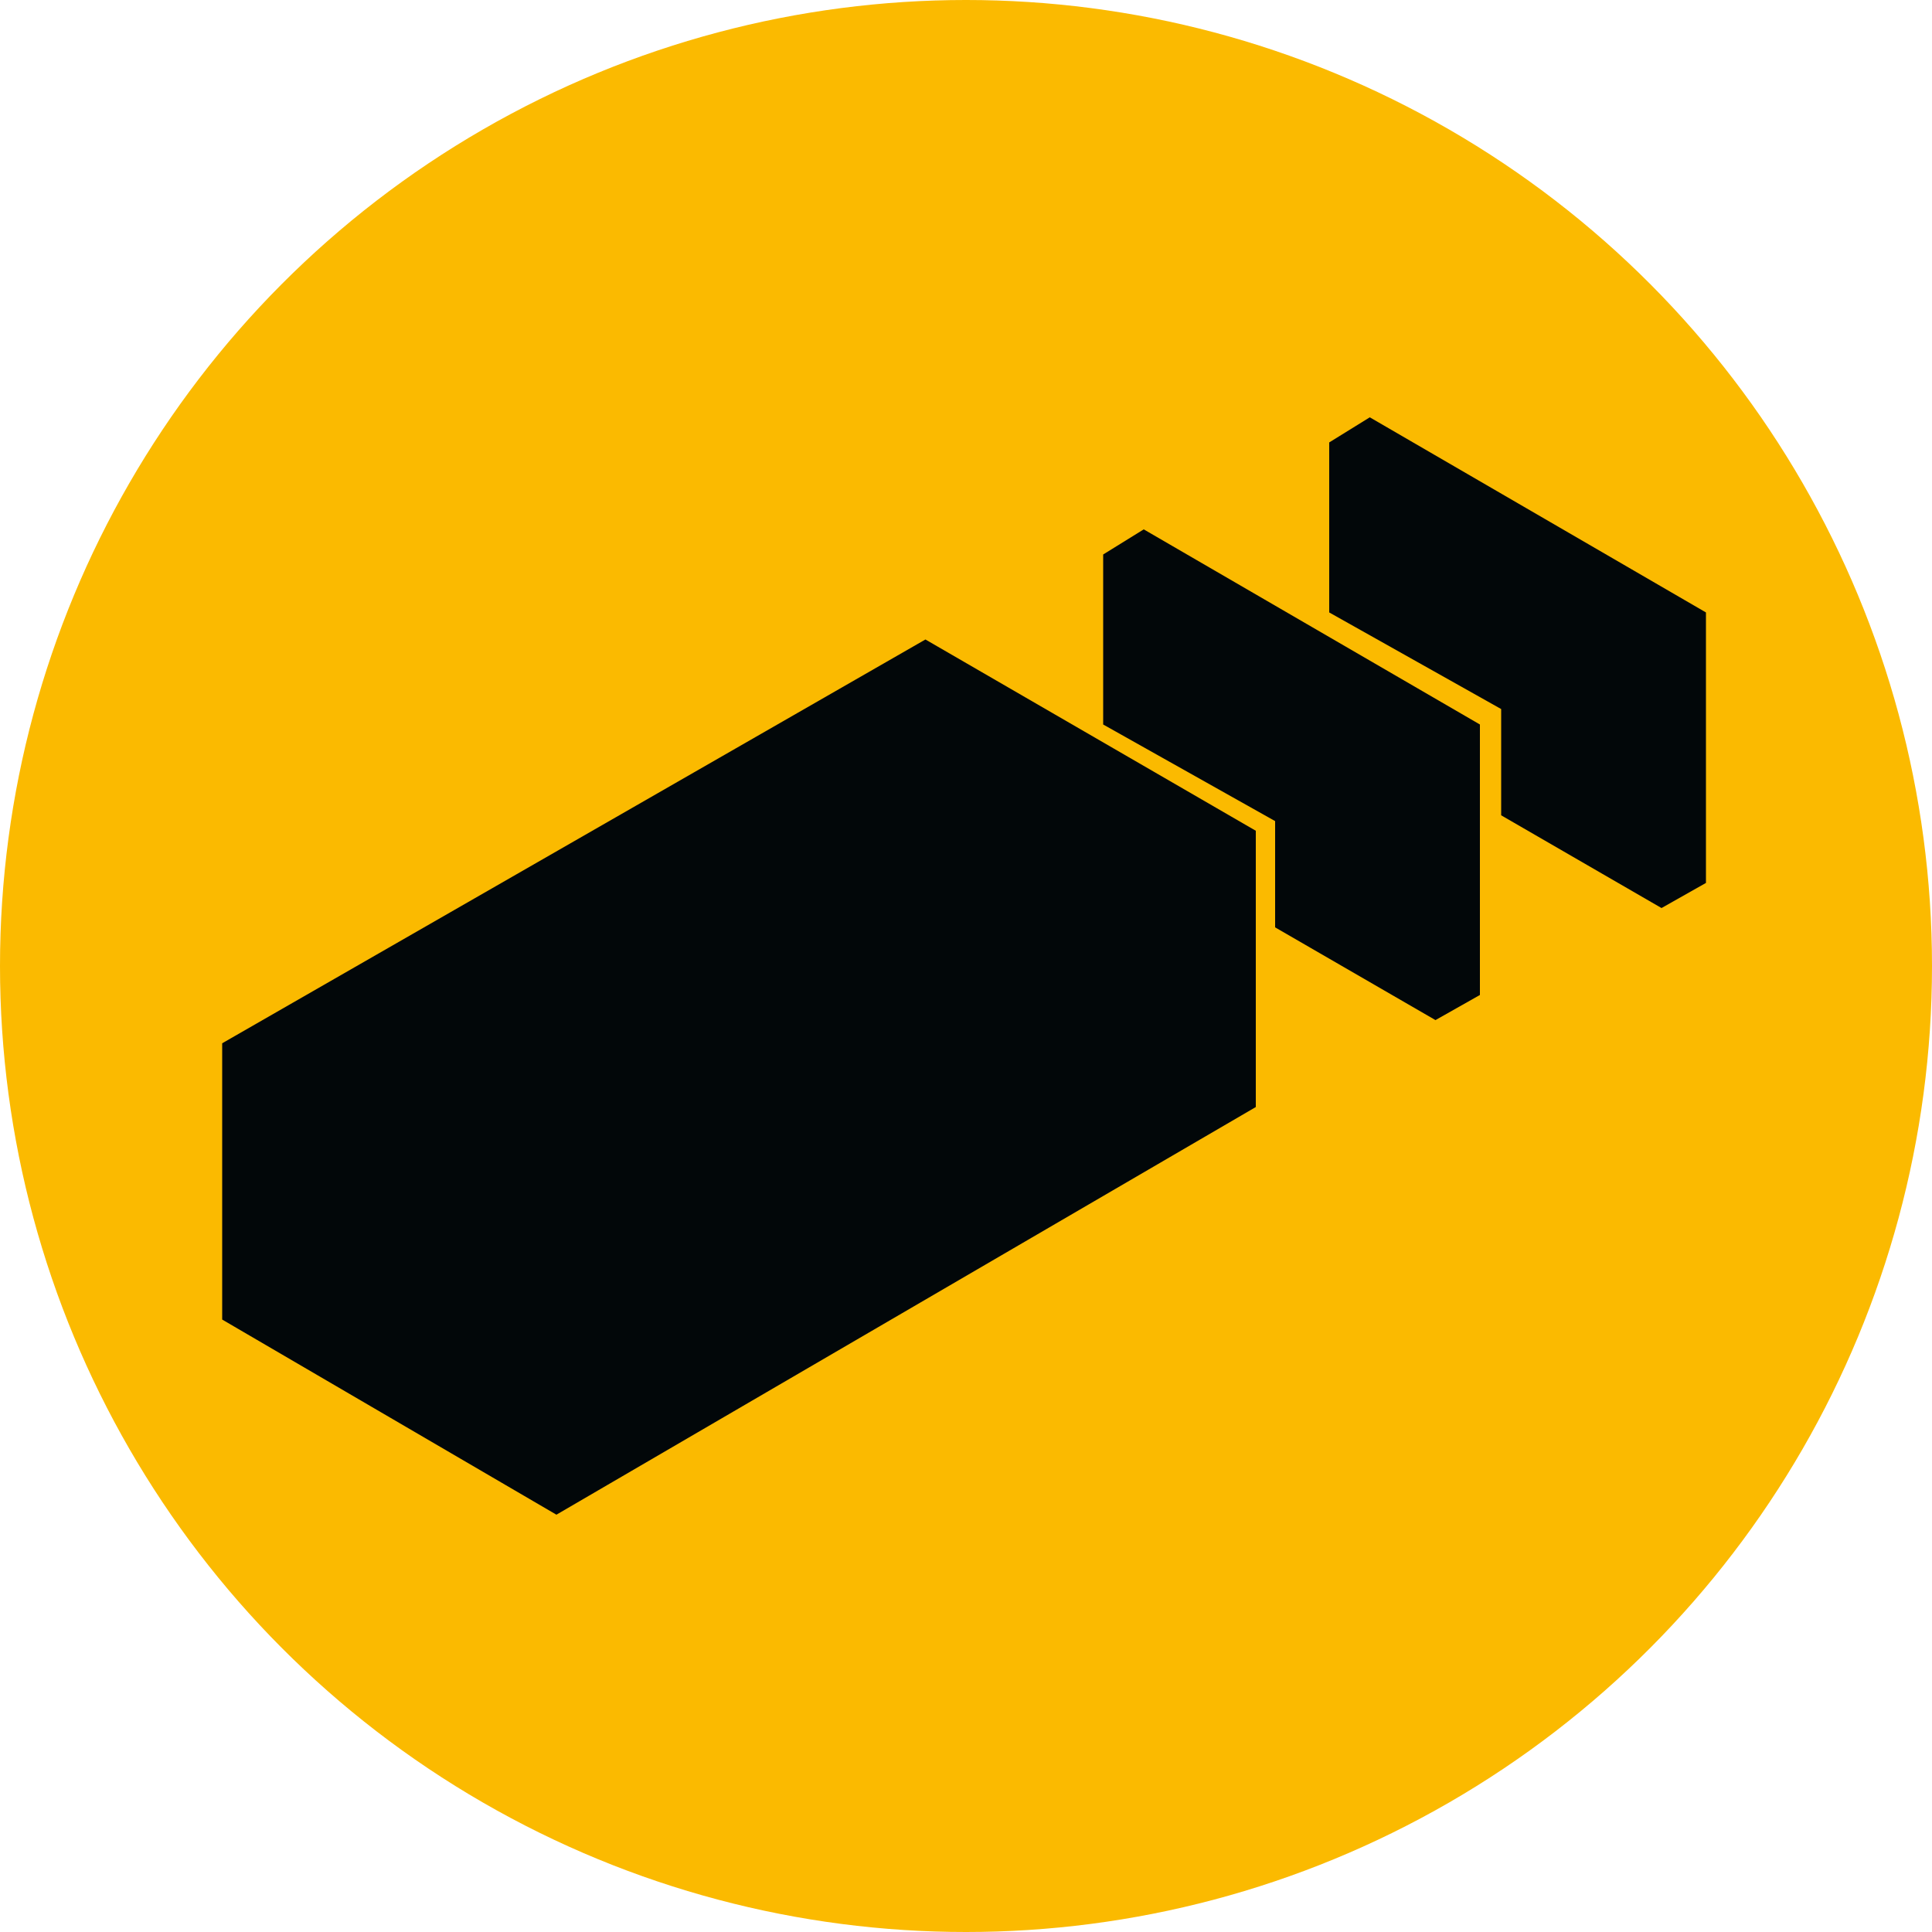<svg id="Ebene_1" data-name="Ebene 1" xmlns="http://www.w3.org/2000/svg" viewBox="0 0 1000 1000"><defs><style>.cls-1{fill:#fbba00;}.cls-2{fill:#020709;}</style></defs><title>icon_backstein_19.11</title><circle class="cls-1" cx="500" cy="500" r="500"/><polygon class="cls-2" points="115 540 115 683 288 784 650 573 650 430 479 331 115 540"/><polygon class="cls-2" points="571 375 660 425 660 480 743 528 766 515 766 375 592 274 571 287 571 375"/><polygon class="cls-2" points="688 317 777 367 777 422 860 470 883 457 883 317 709 216 688 229 688 317"/></svg>